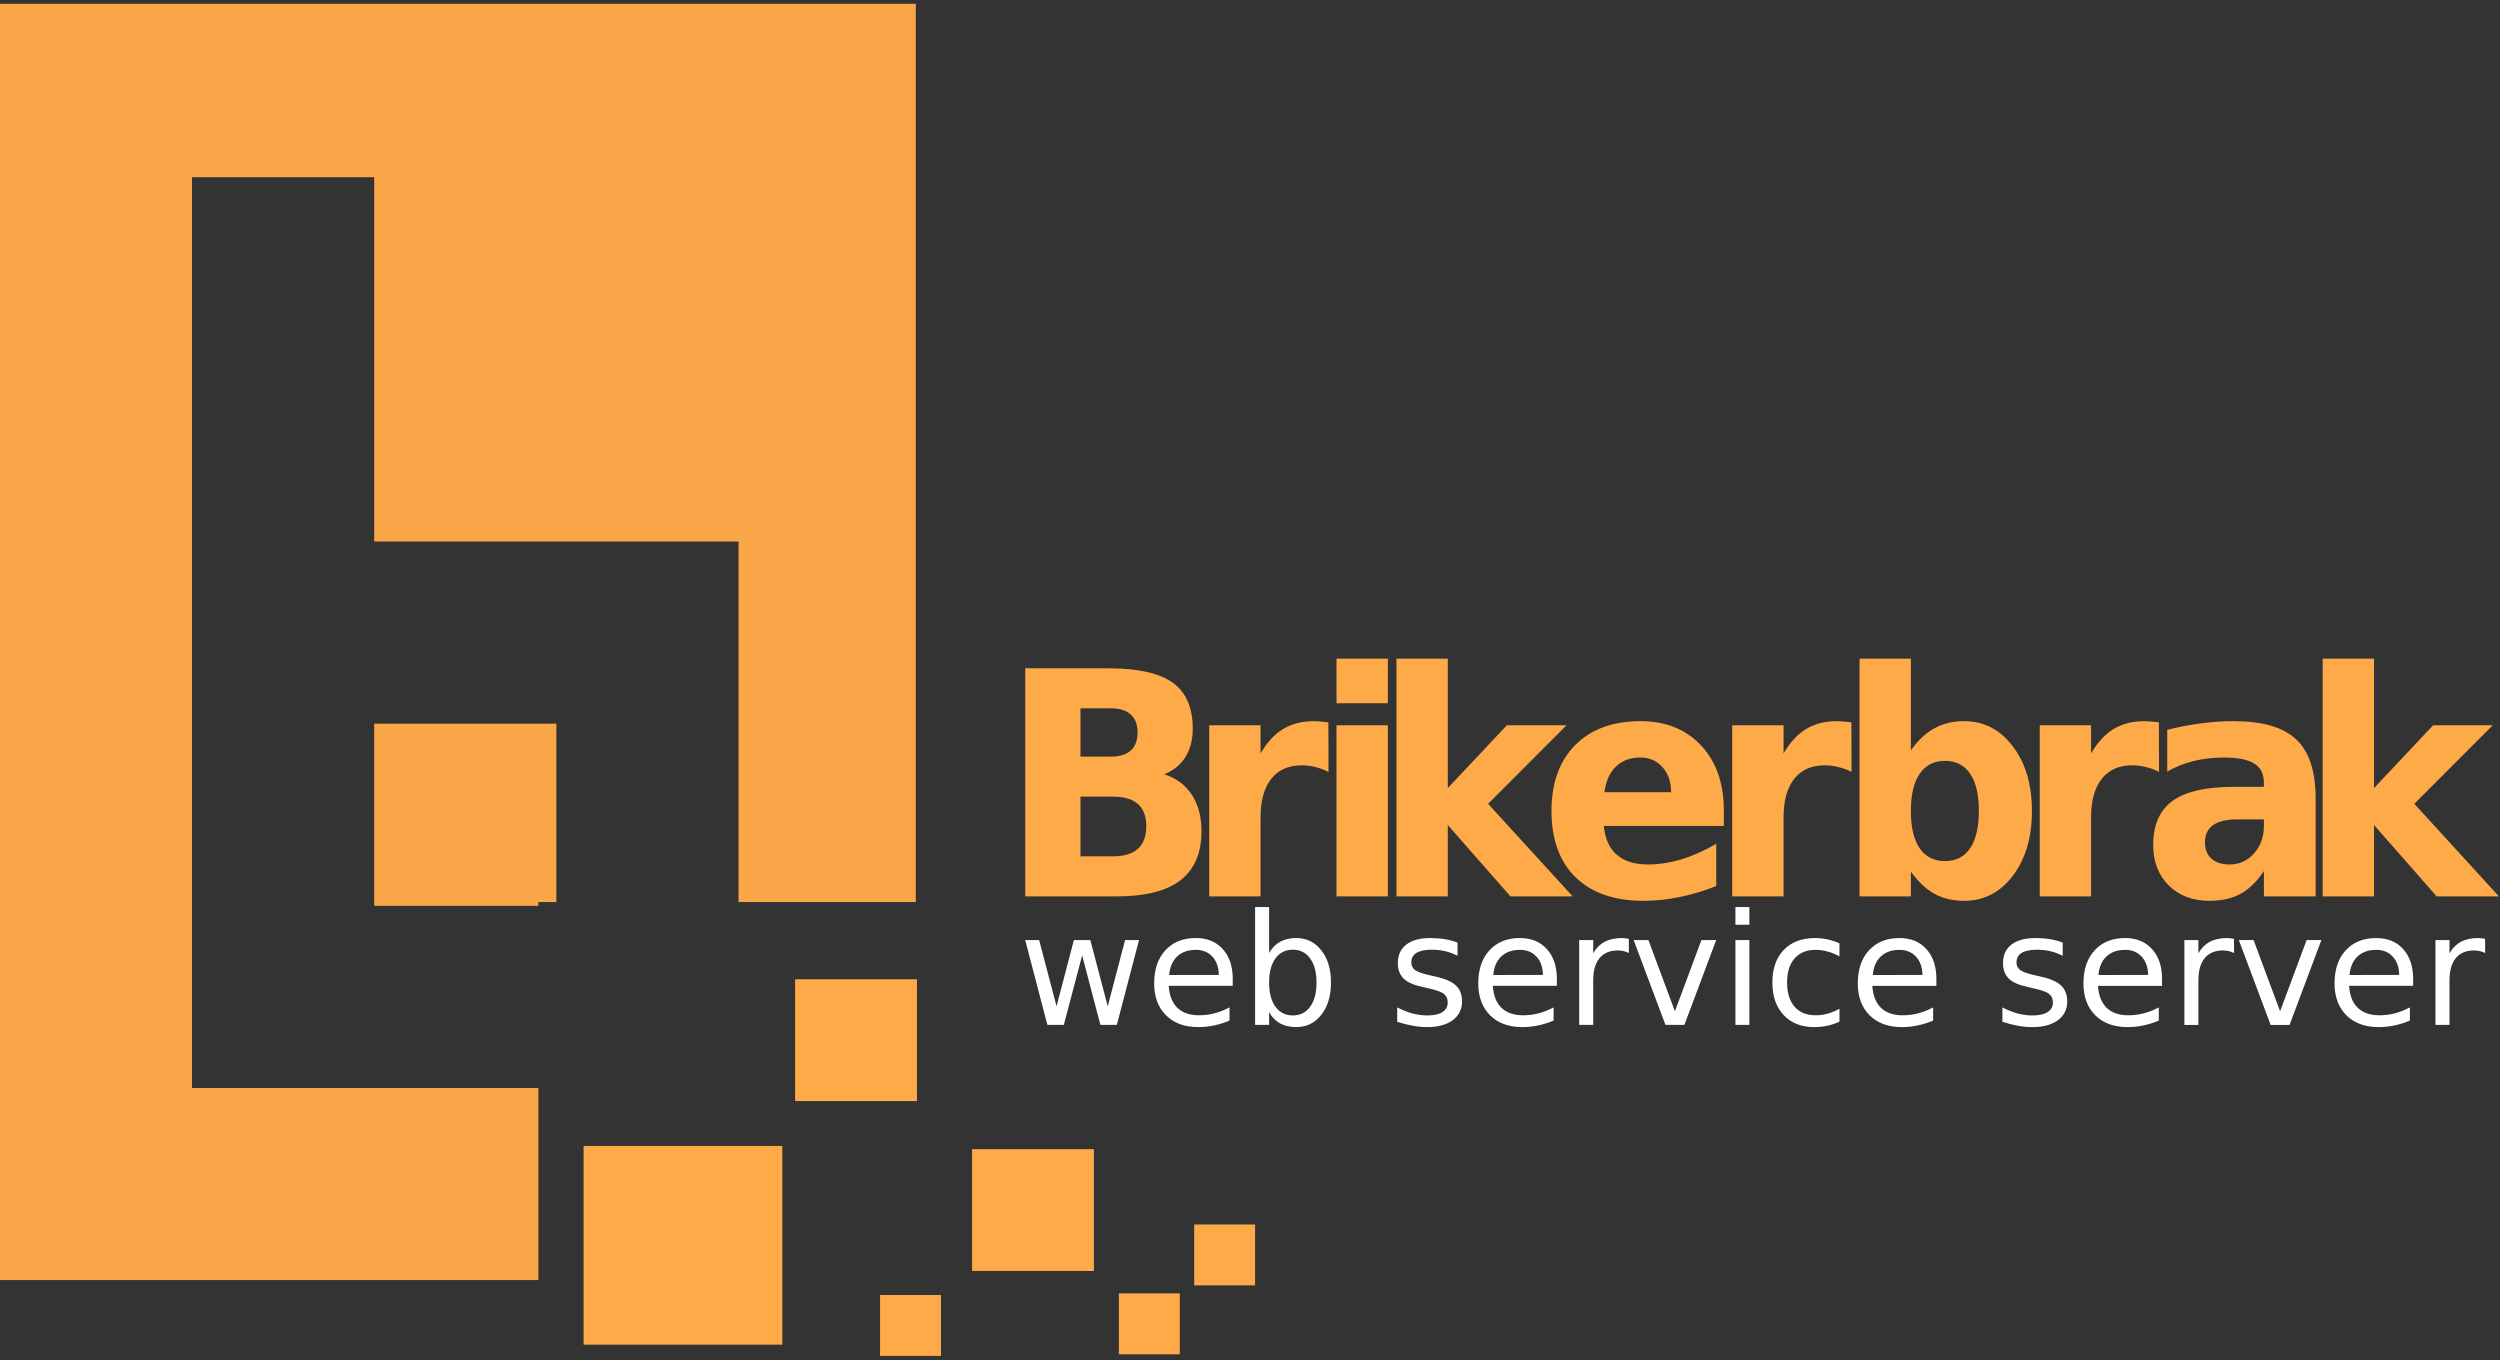 <?xml version="1.0" encoding="UTF-8" standalone="no"?>
<!-- Created with Inkscape (http://www.inkscape.org/) -->

<svg
   width="500"
   height="272"
   id="svg4161"
   version="1.1"
   xmlns:xlink="http://www.w3.org/1999/xlink"
   xmlns="http://www.w3.org/2000/svg"
   xmlns:svg="http://www.w3.org/2000/svg"
   xmlns:rdf="http://www.w3.org/1999/02/22-rdf-syntax-ns#"
   xmlns:cc="http://creativecommons.org/ns#"
   xmlns:dc="http://purl.org/dc/elements/1.1/">
  <rect width="100%" height="100%" fill="#333333" stroke="none"/>
  <defs
     id="defs4163">
    <linearGradient
       id="linearGradient4136">
      <stop
         id="stop4138"
         offset="0"
         style="stop-color:#000000;stop-opacity:1;" />
      <stop
         id="stop4140"
         offset="1"
         style="stop-color:#ffffff;stop-opacity:1;" />
    </linearGradient>
    <linearGradient
       id="linearGradient3435">
      <stop
         style="stop-color:#000000;stop-opacity:1;"
         offset="0"
         id="stop3437" />
      <stop
         style="stop-color:#000000;stop-opacity:0;"
         offset="1"
         id="stop3439" />
    </linearGradient>
    <linearGradient
       xlink:href="#linearGradient3435"
       id="linearGradient3986"
       gradientUnits="userSpaceOnUse"
       gradientTransform="matrix(0.4,0,0,0.4,89.434,253.79)"
       x1="270.945"
       y1="453.694"
       x2="271.666"
       y2="401.635" />
    <linearGradient
       id="linearGradient3206">
      <stop
         style="stop-color:#ffffff;stop-opacity:1;"
         offset="0"
         id="stop3208" />
      <stop
         style="stop-color:#c8c8c8;stop-opacity:1;"
         offset="1"
         id="stop3210" />
    </linearGradient>
    <linearGradient
       id="linearGradient3254">
      <stop
         style="stop-color:#442c75;stop-opacity:1;"
         offset="0"
         id="stop3256" />
      <stop
         style="stop-color:#1b1d55;stop-opacity:1;"
         offset="1"
         id="stop3258" />
    </linearGradient>
    <linearGradient
       id="linearGradient3840">
      <stop
         style="stop-color:#b7b7b7;stop-opacity:1;"
         offset="0"
         id="stop3842" />
      <stop
         style="stop-color:#b7b7b7;stop-opacity:0;"
         offset="1"
         id="stop3844" />
    </linearGradient>
    <linearGradient
       xlink:href="#linearGradient3840"
       id="linearGradient4090"
       gradientUnits="userSpaceOnUse"
       x1="236.56"
       y1="468.738"
       x2="280.956"
       y2="468.738" />
    <linearGradient
       xlink:href="#linearGradient3435"
       id="linearGradient4250"
       gradientUnits="userSpaceOnUse"
       gradientTransform="matrix(1.452,0,0,1.452,-108.724,-382.57)"
       x1="270.945"
       y1="453.694"
       x2="271.666"
       y2="401.635" />
    <linearGradient
       xlink:href="#linearGradient3840"
       id="linearGradient4429"
       gradientUnits="userSpaceOnUse"
       x1="236.56"
       y1="468.738"
       x2="280.956"
       y2="468.738" />
  </defs>
  <g
     id="layer1">
    <g
       id="g5065"
       transform="matrix(1.004,0,0,1.004,-72.129,-105.53)">
      <g
         id="g3824"
         style="fill:#feaa48;fill-opacity:1;stroke:none;stroke-opacity:0.973"
         transform="matrix(3.629,0,0,3.629,-671.287,-1363.351)">
        <rect
           y="467.55"
           x="236.81"
           height="10.908"
           width="10.908"
           id="rect3797"
           style="opacity:1;fill:#feaa48;fill-opacity:1;stroke:none;stroke-width:0.5;stroke-miterlimit:4;stroke-dasharray:none;stroke-opacity:0.973" />
        <rect
           y="458.401"
           x="248.422"
           height="6.686"
           width="6.686"
           id="rect3799"
           style="opacity:1;fill:#feaa48;fill-opacity:1;stroke:none;stroke-width:0.5;stroke-miterlimit:4;stroke-dasharray:none;stroke-opacity:0.973" />
        <rect
           y="467.726"
           x="258.135"
           height="6.686"
           width="6.686"
           id="rect3801"
           style="display:inline;opacity:1;fill:#feaa48;fill-opacity:1;stroke:none;stroke-width:0.5;stroke-miterlimit:4;stroke-dasharray:none;stroke-opacity:0.973" />
        <rect
           y="475.643"
           x="266.192"
           height="3.343"
           width="3.343"
           id="rect3803"
           style="display:inline;opacity:1;fill:#feaa48;fill-opacity:1;stroke:none;stroke-width:0.5;stroke-miterlimit:4;stroke-dasharray:none;stroke-opacity:0.973" />
        <rect
           y="471.86"
           x="270.326"
           height="3.343"
           width="3.343"
           id="rect3805"
           style="display:inline;opacity:1;fill:#feaa48;fill-opacity:1;stroke:none;stroke-width:0.5;stroke-miterlimit:4;stroke-dasharray:none;stroke-opacity:0.973" />
        <rect
           y="475.731"
           x="253.084"
           height="3.343"
           width="3.343"
           id="rect3807"
           style="display:inline;opacity:1;fill:#feaa48;fill-opacity:1;stroke:none;stroke-width:0.5;stroke-miterlimit:4;stroke-dasharray:none;stroke-opacity:0.973" />
      </g>
      <path
         id="rect2434"
         style="opacity:0.97;fill:#feaa48;fill-opacity:1;stroke:none;stroke-width:3.629;stroke-miterlimit:4;stroke-dasharray:none;stroke-opacity:1"
         d="M 71.814,105.863 V 360.104 H 179.09 V 321.846 H 146.383 110.094 V 303.928 248.93 213.209 158.211 140.408 h 36.289 v 72.574 h 54.43 18.145 v 71.824 h 35.316 V 105.863 Z m 74.568,143.406 v 36.289 h 32.707 v -0.752 h 3.58 v -35.537 z" />
      <path
         style="font-style:normal;font-weight:normal;font-size:60.385px;font-family:'Bitstream Vera Sans';fill:#feaa48;fill-opacity:1;stroke:none;stroke-width:0.726;stroke-linecap:butt;stroke-linejoin:miter;stroke-miterlimit:4;stroke-opacity:0.819"
         d="m 293.159,255.825 c 1.733,2e-5 3.047,-0.406 3.942,-1.217 0.895,-0.812 1.343,-2.009 1.343,-3.591 -3e-5,-1.562 -0.448,-2.749 -1.343,-3.561 -0.895,-0.832 -2.209,-1.248 -3.942,-1.248 h -6.084 v 9.617 h 6.084 m 0.371,19.873 c 2.209,1e-5 3.866,-0.497 4.97,-1.491 1.124,-0.994 1.685,-2.496 1.685,-4.504 -3e-5,-1.968 -0.552,-3.439 -1.657,-4.413 -1.105,-0.994 -2.771,-1.491 -4.999,-1.491 h -6.456 v 11.9 h 6.456 m 10.226,-16.343 c 2.361,0.73 4.19,2.08 5.485,4.048 1.295,1.968 1.942,4.383 1.942,7.243 -4e-5,4.382 -1.39,7.649 -4.17,9.8 -2.78,2.151 -7.008,3.226 -12.683,3.226 h -18.253 v -45.438 h 16.511 c 5.922,5e-5 10.207,0.954 12.854,2.861 2.666,1.907 3.999,4.961 3.999,9.161 -4e-5,2.212 -0.486,4.098 -1.457,5.661 -0.971,1.542 -2.38,2.688 -4.228,3.439 m 32.733,-0.487 c -0.895,-0.446 -1.79,-0.771 -2.685,-0.974 -0.876,-0.223 -1.762,-0.335 -2.657,-0.335 -2.628,2e-5 -4.656,0.903 -6.084,2.709 -1.409,1.785 -2.114,4.352 -2.114,7.7 v 15.704 h -10.226 v -34.086 h 10.226 v 5.6 c 1.314,-2.232 2.818,-3.855 4.513,-4.869 1.714,-1.035 3.761,-1.552 6.142,-1.552 0.343,4e-5 0.714,0.02 1.114,0.061 0.4,0.02 0.981,0.081 1.742,0.183 l 0.029,9.861 m 1.59,-9.282 h 10.226 v 34.086 H 338.08 v -34.086 m 0,-13.269 h 10.226 v 8.887 H 338.08 v -8.887 m 11.941,0 h 10.226 V 262.094 l 11.769,-12.508 h 11.883 l -15.625,15.643 16.853,18.443 H 372.73 l -12.483,-14.213 v 14.213 h -10.226 v -47.355 m 65.216,30.221 v 3.104 h -23.909 c 0.248,2.556 1.114,4.474 2.599,5.752 1.485,1.278 3.561,1.917 6.227,1.917 2.152,1e-5 4.351,-0.335 6.599,-1.004 2.266,-0.69 4.589,-1.725 6.97,-3.104 v 8.4 c -2.419,0.974 -4.837,1.704 -7.256,2.191 -2.419,0.507 -4.837,0.761 -7.256,0.761 -5.789,0 -10.293,-1.562 -13.511,-4.687 -3.199,-3.145 -4.799,-7.548 -4.799,-13.208 -10e-6,-5.559 1.571,-9.932 4.713,-13.117 3.161,-3.185 7.503,-4.778 13.026,-4.778 5.027,4e-5 9.046,1.613 12.054,4.839 3.028,3.226 4.542,7.537 4.542,12.934 m -10.512,-3.622 c -2e-5,-2.069 -0.571,-3.733 -1.714,-4.991 -1.124,-1.278 -2.599,-1.917 -4.428,-1.917 -1.981,3e-5 -3.59,0.599 -4.828,1.796 -1.238,1.177 -2.009,2.881 -2.314,5.113 h 13.283 m 35.953,-4.048 c -0.895,-0.446 -1.79,-0.771 -2.685,-0.974 -0.876,-0.223 -1.762,-0.335 -2.657,-0.335 -2.628,2e-5 -4.656,0.903 -6.084,2.709 -1.409,1.785 -2.114,4.352 -2.114,7.7 v 15.704 h -10.226 v -34.086 h 10.226 v 5.6 c 1.314,-2.232 2.818,-3.855 4.513,-4.869 1.714,-1.035 3.761,-1.552 6.141,-1.552 0.343,4e-5 0.714,0.02 1.114,0.061 0.4,0.02 0.981,0.081 1.742,0.183 l 0.029,9.861 M 459.293,276.641 c 2.19,0 3.856,-0.852 4.999,-2.556 1.162,-1.704 1.742,-4.18 1.742,-7.426 -3e-5,-3.246 -0.581,-5.722 -1.742,-7.426 -1.143,-1.704 -2.809,-2.556 -4.999,-2.556 -2.19,2e-5 -3.875,0.862 -5.056,2.587 -1.162,1.704 -1.742,4.169 -1.742,7.395 -2e-5,3.226 0.581,5.701 1.742,7.426 1.181,1.704 2.866,2.556 5.056,2.556 m -6.798,-22.065 c 1.409,-1.988 2.971,-3.449 4.685,-4.382 1.714,-0.954 3.685,-1.43 5.913,-1.43 3.942,4e-5 7.179,1.674 9.712,5.022 2.533,3.327 3.799,7.619 3.799,12.874 -4e-5,5.255 -1.266,9.556 -3.799,12.904 -2.533,3.327 -5.77,4.991 -9.712,4.991 -2.228,0 -4.199,-0.467 -5.913,-1.4 -1.714,-0.954 -3.275,-2.425 -4.685,-4.413 v 4.93 h -10.226 v -47.355 h 10.226 v 18.26 m 49.436,4.291 c -0.895,-0.446 -1.79,-0.771 -2.685,-0.974 -0.876,-0.223 -1.762,-0.335 -2.657,-0.335 -2.628,2e-5 -4.656,0.903 -6.084,2.709 -1.409,1.785 -2.114,4.352 -2.114,7.7 v 15.704 h -10.226 v -34.086 h 10.226 v 5.6 c 1.314,-2.232 2.818,-3.855 4.513,-4.869 1.714,-1.035 3.761,-1.552 6.141,-1.552 0.343,4e-5 0.714,0.02 1.114,0.061 0.4,0.02 0.981,0.081 1.742,0.183 l 0.029,9.861 m 15.575,9.465 c -2.133,10e-6 -3.742,0.386 -4.827,1.157 -1.066,0.771 -1.6,1.907 -1.6,3.409 -10e-6,1.38 0.428,2.465 1.285,3.256 0.876,0.771 2.085,1.157 3.628,1.157 1.923,1e-5 3.542,-0.73 4.856,-2.191 1.314,-1.481 1.971,-3.327 1.971,-5.539 v -1.248 h -5.313 m 15.625,-4.109 v 19.447 h -10.312 v -5.052 c -1.371,2.07 -2.914,3.581 -4.628,4.535 -1.714,0.933 -3.799,1.4 -6.256,1.4 -3.314,0 -6.008,-1.025 -8.084,-3.074 -2.057,-2.07 -3.085,-4.748 -3.085,-8.035 0,-3.997 1.285,-6.929 3.856,-8.795 2.59,-1.867 6.646,-2.8 12.169,-2.8 h 6.027 v -0.852 c -2e-5,-1.725 -0.638,-2.982 -1.914,-3.774 -1.276,-0.812 -3.266,-1.217 -5.97,-1.217 -2.19,3e-5 -4.228,0.233 -6.113,0.7 -1.885,0.467 -3.637,1.167 -5.256,2.1 v -8.308 c 2.19,-0.568 4.389,-0.994 6.599,-1.278 2.209,-0.304 4.418,-0.456 6.627,-0.457 5.77,4e-5 9.931,1.217 12.483,3.652 2.571,2.414 3.856,6.351 3.856,11.808 m 1.401,-27.908 h 10.226 V 262.094 l 11.769,-12.508 h 11.883 l -15.625,15.643 16.853,18.443 h -12.397 l -12.483,-14.213 v 14.213 h -10.226 v -47.355"
         id="text3419" />
      <path
         style="font-style:normal;font-weight:normal;font-size:112.338px;font-family:'Bitstream Vera Sans';fill:#ffffff;fill-opacity:1;stroke:none;stroke-width:1px;stroke-linecap:butt;stroke-linejoin:miter;stroke-opacity:1"
         d="m 276.065,292.377 h 2.776 l 3.469,13.184 3.454,-13.184 h 3.273 l 3.469,13.184 3.454,-13.184 h 2.776 l -4.42,16.895 h -3.273 l -3.635,-13.848 -3.65,13.848 h -3.273 l -4.42,-16.895 m 41.346,7.753 v 1.358 h -12.761 c 0.121,1.911 0.694,3.369 1.72,4.374 1.036,0.996 2.474,1.493 4.314,1.493 1.066,0 2.097,-0.131 3.092,-0.392 1.006,-0.261 2.001,-0.654 2.987,-1.177 v 2.625 c -0.996,0.422 -2.016,0.744 -3.062,0.965 -1.046,0.221 -2.107,0.332 -3.183,0.332 -2.695,0 -4.832,-0.784 -6.411,-2.353 -1.569,-1.569 -2.353,-3.691 -2.353,-6.366 0,-2.765 0.744,-4.958 2.232,-6.577 1.498,-1.629 3.515,-2.444 6.049,-2.444 2.273,10e-6 4.068,0.734 5.385,2.202 1.327,1.458 1.991,3.444 1.991,5.958 m -2.776,-0.815 c -0.02,-1.518 -0.448,-2.73 -1.282,-3.635 -0.825,-0.905 -1.921,-1.358 -3.288,-1.358 -1.549,2e-5 -2.791,0.437 -3.726,1.312 -0.925,0.875 -1.458,2.107 -1.599,3.696 l 9.895,-0.015 m 19.459,1.524 c -2e-5,-2.041 -0.422,-3.64 -1.267,-4.797 -0.835,-1.167 -1.986,-1.75 -3.454,-1.75 -1.468,2e-5 -2.625,0.583 -3.469,1.75 -0.835,1.156 -1.252,2.755 -1.252,4.797 -10e-6,2.041 0.417,3.645 1.252,4.812 0.845,1.156 2.001,1.735 3.469,1.735 1.468,0 2.62,-0.578 3.454,-1.735 0.845,-1.167 1.267,-2.771 1.267,-4.812 m -9.443,-5.898 c 0.583,-1.006 1.317,-1.75 2.202,-2.232 0.895,-0.493 1.961,-0.739 3.198,-0.739 2.051,10e-6 3.716,0.815 4.993,2.444 1.287,1.629 1.931,3.771 1.931,6.426 -2e-5,2.655 -0.644,4.797 -1.931,6.426 -1.277,1.629 -2.941,2.444 -4.993,2.444 -1.237,0 -2.303,-0.241 -3.198,-0.724 -0.885,-0.493 -1.619,-1.242 -2.202,-2.248 v 2.534 h -2.791 v -23.471 h 2.791 v 9.141 m 37.53,-2.067 v 2.625 c -0.784,-0.402 -1.599,-0.704 -2.444,-0.905 -0.845,-0.201 -1.72,-0.302 -2.625,-0.302 -1.378,2e-5 -2.414,0.211 -3.107,0.634 -0.684,0.422 -1.026,1.056 -1.026,1.901 -10e-6,0.644 0.246,1.151 0.739,1.524 0.493,0.362 1.483,0.709 2.972,1.041 l 0.95,0.211 c 1.971,0.422 3.369,1.021 4.193,1.795 0.835,0.764 1.252,1.835 1.252,3.213 -1e-5,1.569 -0.624,2.811 -1.87,3.726 -1.237,0.915 -2.941,1.373 -5.114,1.373 -0.905,0 -1.85,-0.09 -2.836,-0.272 -0.975,-0.171 -2.006,-0.432 -3.092,-0.784 v -2.866 c 1.026,0.533 2.036,0.935 3.032,1.207 0.996,0.261 1.981,0.392 2.957,0.392 1.307,0 2.313,-0.221 3.017,-0.664 0.704,-0.453 1.056,-1.086 1.056,-1.901 -10e-6,-0.754 -0.256,-1.332 -0.769,-1.735 -0.503,-0.402 -1.614,-0.789 -3.334,-1.161 l -0.965,-0.226 c -1.72,-0.362 -2.962,-0.915 -3.726,-1.659 -0.764,-0.754 -1.146,-1.785 -1.146,-3.092 -10e-6,-1.589 0.563,-2.816 1.689,-3.681 1.126,-0.865 2.725,-1.297 4.797,-1.297 1.026,10e-6 1.991,0.075 2.896,0.226 0.905,0.151 1.74,0.377 2.504,0.679 m 19.791,7.256 v 1.358 h -12.761 c 0.121,1.911 0.694,3.369 1.72,4.374 1.036,0.996 2.474,1.493 4.314,1.493 1.066,0 2.097,-0.131 3.092,-0.392 1.006,-0.261 2.001,-0.654 2.987,-1.177 v 2.625 c -0.996,0.422 -2.016,0.744 -3.062,0.965 -1.046,0.221 -2.107,0.332 -3.183,0.332 -2.695,0 -4.832,-0.784 -6.411,-2.353 -1.569,-1.569 -2.353,-3.691 -2.353,-6.366 0,-2.765 0.744,-4.958 2.232,-6.577 1.498,-1.629 3.515,-2.444 6.049,-2.444 2.273,10e-6 4.068,0.734 5.385,2.202 1.327,1.458 1.991,3.444 1.991,5.958 m -2.776,-0.815 c -0.02,-1.518 -0.448,-2.73 -1.282,-3.635 -0.825,-0.905 -1.921,-1.358 -3.288,-1.358 -1.549,2e-5 -2.791,0.437 -3.726,1.312 -0.925,0.875 -1.458,2.107 -1.599,3.696 l 9.895,-0.015 m 17.121,-4.344 c -0.312,-0.181 -0.654,-0.312 -1.026,-0.392 -0.362,-0.09 -0.764,-0.136 -1.207,-0.136 -1.569,1e-5 -2.776,0.513 -3.62,1.539 -0.835,1.016 -1.252,2.479 -1.252,4.39 v 8.9 h -2.791 v -16.895 h 2.791 v 2.625 c 0.583,-1.026 1.343,-1.785 2.278,-2.278 0.935,-0.503 2.072,-0.754 3.409,-0.754 0.191,10e-6 0.402,0.015 0.634,0.045 0.231,0.02 0.488,0.055 0.769,0.106 l 0.015,2.851 m 0.95,-2.595 h 2.941 l 5.28,14.179 5.28,-14.179 h 2.941 l -6.335,16.895 h -3.771 l -6.335,-16.895 m 20.273,0 h 2.776 v 16.895 h -2.776 v -16.895 m 0,-6.577 h 2.776 v 3.515 h -2.776 v -3.515 m 20.726,7.225 v 2.595 c -0.784,-0.432 -1.574,-0.754 -2.368,-0.965 -0.784,-0.221 -1.579,-0.332 -2.383,-0.332 -1.8,2e-5 -3.198,0.573 -4.193,1.72 -0.996,1.136 -1.493,2.735 -1.493,4.797 -10e-6,2.062 0.498,3.666 1.493,4.812 0.996,1.136 2.393,1.705 4.193,1.705 0.804,0 1.599,-0.106 2.383,-0.317 0.794,-0.221 1.584,-0.548 2.368,-0.98 v 2.564 c -0.774,0.362 -1.579,0.634 -2.414,0.815 -0.825,0.181 -1.705,0.272 -2.64,0.272 -2.544,0 -4.566,-0.799 -6.064,-2.398 -1.498,-1.599 -2.248,-3.756 -2.248,-6.471 0,-2.755 0.754,-4.923 2.263,-6.501 1.518,-1.579 3.595,-2.368 6.23,-2.368 0.855,10e-6 1.689,0.09 2.504,0.272 0.815,0.171 1.604,0.432 2.368,0.784 m 19.308,7.105 v 1.358 h -12.761 c 0.121,1.911 0.694,3.369 1.72,4.374 1.036,0.996 2.474,1.493 4.314,1.493 1.066,0 2.097,-0.131 3.092,-0.392 1.006,-0.261 2.001,-0.654 2.987,-1.177 v 2.625 c -0.996,0.422 -2.016,0.744 -3.062,0.965 -1.046,0.221 -2.107,0.332 -3.183,0.332 -2.695,0 -4.832,-0.784 -6.411,-2.353 -1.569,-1.569 -2.353,-3.691 -2.353,-6.366 0,-2.765 0.744,-4.958 2.232,-6.577 1.498,-1.629 3.515,-2.444 6.049,-2.444 2.273,10e-6 4.068,0.734 5.385,2.202 1.327,1.458 1.991,3.444 1.991,5.958 m -2.776,-0.815 c -0.02,-1.518 -0.448,-2.73 -1.282,-3.635 -0.825,-0.905 -1.921,-1.358 -3.288,-1.358 -1.549,2e-5 -2.791,0.437 -3.726,1.312 -0.925,0.875 -1.458,2.107 -1.599,3.696 l 9.895,-0.015 m 27.936,-6.441 v 2.625 c -0.784,-0.402 -1.599,-0.704 -2.444,-0.905 -0.845,-0.201 -1.72,-0.302 -2.625,-0.302 -1.378,2e-5 -2.414,0.211 -3.107,0.634 -0.684,0.422 -1.026,1.056 -1.026,1.901 0,0.644 0.246,1.151 0.739,1.524 0.493,0.362 1.483,0.709 2.972,1.041 l 0.95,0.211 c 1.971,0.422 3.369,1.021 4.193,1.795 0.835,0.764 1.252,1.835 1.252,3.213 -2e-5,1.569 -0.624,2.811 -1.87,3.726 -1.237,0.915 -2.941,1.373 -5.114,1.373 -0.905,0 -1.85,-0.09 -2.836,-0.272 -0.975,-0.171 -2.006,-0.432 -3.092,-0.784 v -2.866 c 1.026,0.533 2.036,0.935 3.032,1.207 0.996,0.261 1.981,0.392 2.957,0.392 1.307,0 2.313,-0.221 3.017,-0.664 0.704,-0.453 1.056,-1.086 1.056,-1.901 -2e-5,-0.754 -0.256,-1.332 -0.769,-1.735 -0.503,-0.402 -1.614,-0.789 -3.334,-1.161 l -0.965,-0.226 c -1.72,-0.362 -2.962,-0.915 -3.726,-1.659 -0.764,-0.754 -1.146,-1.785 -1.146,-3.092 0,-1.589 0.563,-2.816 1.689,-3.681 1.126,-0.865 2.725,-1.297 4.797,-1.297 1.026,1e-5 1.991,0.075 2.896,0.226 0.905,0.151 1.74,0.377 2.504,0.679 m 19.791,7.256 v 1.358 H 489.767 c 0.121,1.911 0.694,3.369 1.72,4.374 1.036,0.996 2.474,1.493 4.314,1.493 1.066,0 2.097,-0.131 3.092,-0.392 1.006,-0.261 2.001,-0.654 2.987,-1.177 v 2.625 c -0.996,0.422 -2.016,0.744 -3.062,0.965 -1.046,0.221 -2.107,0.332 -3.183,0.332 -2.695,0 -4.832,-0.784 -6.411,-2.353 -1.569,-1.569 -2.353,-3.691 -2.353,-6.366 -1e-5,-2.765 0.744,-4.958 2.232,-6.577 1.498,-1.629 3.515,-2.444 6.049,-2.444 2.273,1e-5 4.068,0.734 5.385,2.202 1.327,1.458 1.991,3.444 1.991,5.958 m -2.776,-0.815 c -0.02,-1.518 -0.448,-2.73 -1.282,-3.635 -0.825,-0.905 -1.921,-1.358 -3.288,-1.358 -1.549,2e-5 -2.791,0.437 -3.726,1.312 -0.925,0.875 -1.458,2.107 -1.599,3.696 l 9.895,-0.015 m 17.121,-4.344 c -0.312,-0.181 -0.654,-0.312 -1.026,-0.392 -0.362,-0.09 -0.764,-0.136 -1.207,-0.136 -1.569,10e-6 -2.776,0.513 -3.62,1.539 -0.835,1.016 -1.252,2.479 -1.252,4.39 v 8.9 h -2.791 v -16.895 h 2.791 v 2.625 c 0.583,-1.026 1.343,-1.785 2.278,-2.278 0.935,-0.503 2.072,-0.754 3.409,-0.754 0.191,1e-5 0.402,0.015 0.634,0.045 0.231,0.02 0.488,0.055 0.769,0.106 l 0.015,2.851 m 0.95,-2.595 h 2.941 l 5.28,14.179 5.28,-14.179 h 2.941 l -6.335,16.895 h -3.771 l -6.335,-16.895 m 34.724,7.753 v 1.358 H 539.787 c 0.121,1.911 0.694,3.369 1.72,4.374 1.036,0.996 2.474,1.493 4.314,1.493 1.066,0 2.097,-0.131 3.092,-0.392 1.006,-0.261 2.001,-0.654 2.987,-1.177 v 2.625 c -0.996,0.422 -2.016,0.744 -3.062,0.965 -1.046,0.221 -2.107,0.332 -3.183,0.332 -2.695,0 -4.832,-0.784 -6.411,-2.353 -1.569,-1.569 -2.353,-3.691 -2.353,-6.366 -10e-6,-2.765 0.744,-4.958 2.232,-6.577 1.498,-1.629 3.515,-2.444 6.049,-2.444 2.273,1e-5 4.068,0.734 5.385,2.202 1.327,1.458 1.991,3.444 1.991,5.958 m -2.776,-0.815 c -0.02,-1.518 -0.448,-2.73 -1.282,-3.635 -0.825,-0.905 -1.921,-1.358 -3.288,-1.358 -1.549,2e-5 -2.791,0.437 -3.726,1.312 -0.925,0.875 -1.458,2.107 -1.599,3.696 l 9.895,-0.015 m 17.121,-4.344 c -0.312,-0.181 -0.654,-0.312 -1.026,-0.392 -0.362,-0.09 -0.764,-0.136 -1.207,-0.136 -1.569,10e-6 -2.776,0.513 -3.62,1.539 -0.835,1.016 -1.252,2.479 -1.252,4.39 v 8.9 h -2.791 v -16.895 h 2.791 v 2.625 c 0.583,-1.026 1.343,-1.785 2.278,-2.278 0.935,-0.503 2.072,-0.754 3.409,-0.754 0.191,10e-6 0.402,0.015 0.634,0.045 0.231,0.02 0.488,0.055 0.769,0.106 l 0.015,2.851"
         id="text3423" />
    </g>
  </g>
</svg>
